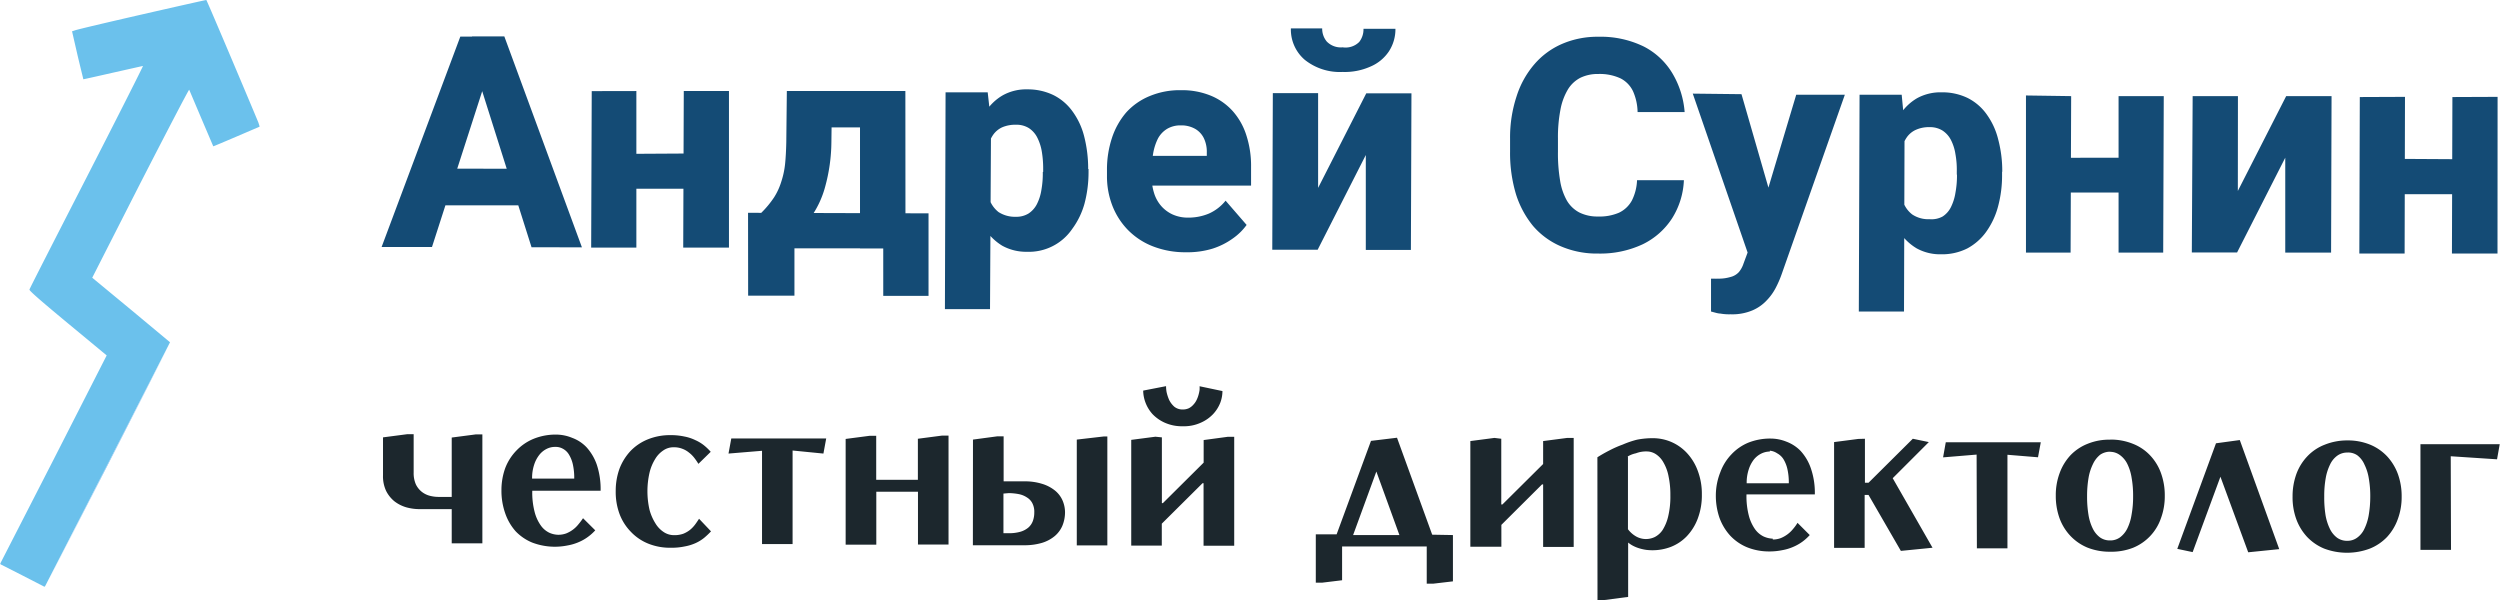 <?xml version="1.0" encoding="UTF-8"?> <svg xmlns="http://www.w3.org/2000/svg" xmlns:xlink="http://www.w3.org/1999/xlink" id="Слой_1" data-name="Слой 1" viewBox="0 0 269.97 64.81"><defs><style>.cls-1{fill:none;}.cls-2{fill:#144b75;}.cls-3{fill:#1c272d;}.cls-4{clip-path:url(#clip-path);}.cls-5{fill:#4096ec;}.cls-6{fill:#6bc1ec;}</style><clipPath id="clip-path" transform="translate(-1.22 -1.62)"><rect class="cls-1" x="-7.19" y="4.96" width="41.14" height="56.21" transform="translate(-9.5 5.7) rotate(-17.87)"></rect></clipPath></defs><path class="cls-2" d="M53.8,9.89l-5.93,18.4-5.44,0,8.5-22.72h3.44Zm4.82,18.43L52.79,9.88l-.6-4.33h3.49l8.38,22.78Zm-.22-8.47v3.94l-11.86,0V19.82Zm18.33-1.66V22l-8.52,0,0-3.76Zm-6.79-6.74,0,16.91-4.88,0,.06-16.9Zm10,0,0,16.91H75l.06-16.91Zm6.25,0,4.88,0L91,17a18.67,18.67,0,0,1-.68,4.81,10.27,10.27,0,0,1-1.59,3.34,7.71,7.71,0,0,1-2.27,2.12,9.21,9.21,0,0,1-2.67,1.13h-.71L83,24.67l.42-.06a10.48,10.48,0,0,0,1.4-1.69,7,7,0,0,0,.77-1.68A9.25,9.25,0,0,0,86,19.33c.07-.69.11-1.47.13-2.34Zm1.35,0,11.45,0L99,28.45H94.09l0-13.07-6.58,0ZM82,24.6l19.49.06,0,8.91-4.89,0V28.44l-9.59,0,0,5.11h-5Zm26.24-9.78L108.13,35h-4.87l.07-23.41h4.55Zm10.53,5.05v.33a13.23,13.23,0,0,1-.44,3.42A8.37,8.37,0,0,1,117,26.35a5.66,5.66,0,0,1-4.88,2.46,5.35,5.35,0,0,1-2.66-.65,5.79,5.79,0,0,1-1.87-1.82,11,11,0,0,1-1.21-2.68,22.18,22.18,0,0,1-.69-3.23v-.64a21.74,21.74,0,0,1,.73-3.39,10.52,10.52,0,0,1,1.23-2.7,5.38,5.38,0,0,1,1.86-1.79,5.18,5.18,0,0,1,2.65-.64,6.36,6.36,0,0,1,2.82.62,5.63,5.63,0,0,1,2.06,1.76,7.8,7.8,0,0,1,1.26,2.71A14.09,14.09,0,0,1,118.73,19.87Zm-4.9.32v-.33a11,11,0,0,0-.15-1.89,5.22,5.22,0,0,0-.5-1.52,2.64,2.64,0,0,0-.9-1,2.53,2.53,0,0,0-1.38-.36,3.62,3.62,0,0,0-1.48.27,2.43,2.43,0,0,0-1,.83,3.65,3.65,0,0,0-.55,1.31,9.3,9.3,0,0,0-.18,1.78V21a6.42,6.42,0,0,0,.32,2.09,3,3,0,0,0,1,1.43,3.26,3.26,0,0,0,1.87.51,2.49,2.49,0,0,0,1.38-.36,2.67,2.67,0,0,0,.89-1,5.13,5.13,0,0,0,.49-1.55A10.1,10.1,0,0,0,113.83,20.19Zm15.43,8.67a9.56,9.56,0,0,1-3.61-.65A7.67,7.67,0,0,1,123,26.43a7.8,7.8,0,0,1-1.67-2.63,8.74,8.74,0,0,1-.57-3.17V20a10.87,10.87,0,0,1,.54-3.49,8.1,8.1,0,0,1,1.55-2.76A7,7,0,0,1,125.36,12a8.41,8.41,0,0,1,3.42-.64,8.13,8.13,0,0,1,3.21.6,6.49,6.49,0,0,1,2.37,1.68,7.18,7.18,0,0,1,1.46,2.62,10.61,10.61,0,0,1,.5,3.4v2l-13.62,0V18.45l8.84,0V18.1a3.38,3.38,0,0,0-.32-1.56,2.35,2.35,0,0,0-.93-1,3,3,0,0,0-1.55-.38,2.8,2.8,0,0,0-1.48.37,2.74,2.74,0,0,0-1,1.06,5.75,5.75,0,0,0-.51,1.58,11.47,11.47,0,0,0-.16,1.92v.6a5.65,5.65,0,0,0,.26,1.79,3.82,3.82,0,0,0,.78,1.4,3.66,3.66,0,0,0,1.24.91,4,4,0,0,0,1.67.33,5.69,5.69,0,0,0,2.21-.43,4.8,4.8,0,0,0,1.82-1.4l2.27,2.62a6.25,6.25,0,0,1-1.46,1.44,7.83,7.83,0,0,1-2.22,1.12A9.27,9.27,0,0,1,129.26,28.86Zm14.26-6.95,5.2-10.21,4.88,0-.06,16.91-4.87,0,0-10.25-5.2,10.23h-4.9l.06-16.91,4.89,0Zm4.94-17.18,3.41,0a4.38,4.38,0,0,1-.7,2.43,4.5,4.5,0,0,1-2,1.65,6.79,6.79,0,0,1-3,.58,6.07,6.07,0,0,1-4.09-1.31,4.3,4.3,0,0,1-1.5-3.39H144a2.16,2.16,0,0,0,.5,1.42,2.11,2.11,0,0,0,1.71.62A2.08,2.08,0,0,0,148,6.15,2.2,2.2,0,0,0,148.46,4.73ZM178,21.08h5.06a8.36,8.36,0,0,1-1.29,4.14A7.86,7.86,0,0,1,178.61,28a10.82,10.82,0,0,1-4.83,1,9.78,9.78,0,0,1-4-.78,8.21,8.21,0,0,1-3-2.19,10.25,10.25,0,0,1-1.86-3.46,15.46,15.46,0,0,1-.63-4.58V16.6A14.17,14.17,0,0,1,165,12a9.86,9.86,0,0,1,1.93-3.46,8.26,8.26,0,0,1,3-2.19,9.62,9.62,0,0,1,3.9-.76,10.58,10.58,0,0,1,4.91,1.06,7.68,7.68,0,0,1,3.08,2.89,9.57,9.57,0,0,1,1.32,4.18l-5.08,0a5.79,5.79,0,0,0-.49-2.24,3,3,0,0,0-1.34-1.39,5.32,5.32,0,0,0-2.41-.48,4.31,4.31,0,0,0-1.92.4,3.41,3.41,0,0,0-1.36,1.26,6.59,6.59,0,0,0-.81,2.19,15.61,15.61,0,0,0-.27,3.12V18a17.56,17.56,0,0,0,.23,3.11,6.41,6.41,0,0,0,.74,2.18,3.38,3.38,0,0,0,1.35,1.28,4.34,4.34,0,0,0,2,.43,5.3,5.3,0,0,0,2.27-.41,3.09,3.09,0,0,0,1.39-1.31A5.3,5.3,0,0,0,178,21.08Zm12.72,5.71,4.47-14.94,5.25,0L193.6,31.28a11.12,11.12,0,0,1-.6,1.38,5.79,5.79,0,0,1-1,1.4,4.54,4.54,0,0,1-1.57,1.09,5.61,5.61,0,0,1-2.34.41,5.37,5.37,0,0,1-1.1-.08c-.24,0-.58-.11-1-.22V31.71h.36a2,2,0,0,0,.34,0,4.47,4.47,0,0,0,1.41-.18A1.81,1.81,0,0,0,189,31a2.78,2.78,0,0,0,.5-.92Zm-1.44-15,3.46,12,.58,5.17-3.3.16-6-17.39Zm17.61,3.31-.06,20.16-4.88,0,.08-23.41,4.55,0Zm10.53,5.05v.33a12.81,12.81,0,0,1-.43,3.42,8.37,8.37,0,0,1-1.27,2.73,6,6,0,0,1-2.06,1.82,6.06,6.06,0,0,1-2.83.63,5.23,5.23,0,0,1-2.65-.65,5.69,5.69,0,0,1-1.87-1.82A10.89,10.89,0,0,1,205.12,24a22,22,0,0,1-.69-3.24V20.1a21.74,21.74,0,0,1,.73-3.39,9.88,9.88,0,0,1,1.23-2.7,5.47,5.47,0,0,1,1.86-1.79,5.26,5.26,0,0,1,2.64-.63,6.24,6.24,0,0,1,2.83.62A5.6,5.6,0,0,1,215.78,14,7.78,7.78,0,0,1,217,16.67,13.29,13.29,0,0,1,217.44,20.19Zm-4.89.31v-.33a9.41,9.41,0,0,0-.15-1.89,5,5,0,0,0-.49-1.52,2.68,2.68,0,0,0-.9-1,2.54,2.54,0,0,0-1.38-.37,3.46,3.46,0,0,0-1.48.28,2.41,2.41,0,0,0-1,.82,3.55,3.55,0,0,0-.55,1.31,9.5,9.5,0,0,0-.18,1.79v1.71a6.48,6.48,0,0,0,.32,2.1,2.92,2.92,0,0,0,1,1.42,3.12,3.12,0,0,0,1.87.51A2.49,2.49,0,0,0,211,25a2.54,2.54,0,0,0,.89-1,5.35,5.35,0,0,0,.49-1.54A10.21,10.21,0,0,0,212.55,20.5Zm19.12-1.81v3.76l-8.52,0V18.66ZM224.88,12l-.06,16.9H220L220,11.93Zm10,0-.06,16.9H230L230,12Zm8,10.24L248.1,12,253,12l-.05,16.9H248l0-10.25-5.2,10.23-4.89,0L238,12h4.89Zm24.84-3.42v3.77l-8.52,0V18.77Zm-6.79-6.74L260.89,29,256,29l.05-16.9Zm10,0L270.92,29,266,29l.05-16.9Z" transform="translate(-1.22 -1.62)"></path><path class="cls-3" d="M45.89,48.51v4.15a3,3,0,0,0,.24,1.27,2.3,2.3,0,0,0,.65.81,2.38,2.38,0,0,0,.86.42,3.8,3.8,0,0,0,.91.12H50l0-6.41,2.6-.34h.71l0,11.76H50V56.6H46.51a5.36,5.36,0,0,1-1.43-.2,3.85,3.85,0,0,1-1.26-.64,3.43,3.43,0,0,1-.91-1.14,3.72,3.72,0,0,1-.33-1.67V48.85l2.6-.34ZM61.5,59.37a2.49,2.49,0,0,0,.87-.15,3.19,3.19,0,0,0,1.33-1,6.67,6.67,0,0,0,.48-.64l1.32,1.31a5.25,5.25,0,0,1-.78.7,4.85,4.85,0,0,1-1,.57,5.27,5.27,0,0,1-1.2.36,6.88,6.88,0,0,1-3.83-.31A5.24,5.24,0,0,1,56.91,59,5.71,5.71,0,0,1,55.76,57a7.3,7.3,0,0,1-.39-2.44,7,7,0,0,1,.42-2.42A5.58,5.58,0,0,1,57,50.26,5.39,5.39,0,0,1,58.86,49a6.35,6.35,0,0,1,2.44-.45A4.58,4.58,0,0,1,63,48.9a4.06,4.06,0,0,1,1.54,1,5.46,5.46,0,0,1,1.12,1.88,8.4,8.4,0,0,1,.42,2.83l-7.38,0a8.26,8.26,0,0,0,.25,2.28,4.41,4.41,0,0,0,.66,1.46,2.39,2.39,0,0,0,.91.79A2.46,2.46,0,0,0,61.5,59.37Zm-.32-9.49a2,2,0,0,0-.92.21,2.32,2.32,0,0,0-.8.65,3.38,3.38,0,0,0-.56,1.07,4.54,4.54,0,0,0-.22,1.49l4.55,0a6.63,6.63,0,0,0-.16-1.58,3.49,3.49,0,0,0-.44-1.06,1.7,1.7,0,0,0-.66-.6A1.57,1.57,0,0,0,61.18,49.88Zm15.46,1.83a6.62,6.62,0,0,0-.44-.64,3.08,3.08,0,0,0-.57-.57,2.49,2.49,0,0,0-.73-.42,2.43,2.43,0,0,0-.92-.16,1.91,1.91,0,0,0-1.1.32,2.87,2.87,0,0,0-.91.95,5,5,0,0,0-.61,1.48,9,9,0,0,0,0,4A5.35,5.35,0,0,0,72,58.14a2.9,2.9,0,0,0,.9.94,2,2,0,0,0,1.1.33,2.82,2.82,0,0,0,1-.15,2.94,2.94,0,0,0,.72-.41,3.29,3.29,0,0,0,.55-.57c.16-.21.3-.43.44-.64L78,59a8.16,8.16,0,0,1-.74.7,4.28,4.28,0,0,1-.93.57,5,5,0,0,1-1.18.36,6.81,6.81,0,0,1-1.51.14,6.26,6.26,0,0,1-2.43-.45A5.33,5.33,0,0,1,69.3,59a5.51,5.51,0,0,1-1.19-1.91,6.87,6.87,0,0,1-.4-2.44,7,7,0,0,1,.41-2.42,5.89,5.89,0,0,1,1.2-1.92,5.39,5.39,0,0,1,1.87-1.25,6.35,6.35,0,0,1,2.44-.45,6.8,6.8,0,0,1,1.5.15,4.67,4.67,0,0,1,1.18.39,4.25,4.25,0,0,1,.93.56,6.07,6.07,0,0,1,.73.7Zm6.87-1.41-3.62.3.3-1.63,10.25,0-.3,1.63-3.33-.33,0,10.1h-3.3ZM95.85,60.44H92.54l0-11.42,2.6-.34h.7v4.75h4.5V49l2.6-.34h.71l0,11.76h-3.3v-5.7l-4.5,0ZM117.5,49.09l2.94-.34h.36l0,11.77h-3.3Zm-11.21,0,2.61-.35h.7l0,4.86h2.22a6.18,6.18,0,0,1,1.94.27,4.08,4.08,0,0,1,1.38.72,2.82,2.82,0,0,1,.82,1.07,3.23,3.23,0,0,1,.27,1.31,3.81,3.81,0,0,1-.28,1.41,3,3,0,0,1-.82,1.12,3.94,3.94,0,0,1-1.38.74,6.6,6.6,0,0,1-1.94.26l-5.53,0Zm3.29,5.83v4.28h.56a4.38,4.38,0,0,0,1.28-.16,2.36,2.36,0,0,0,.85-.45,1.75,1.75,0,0,0,.49-.72,2.67,2.67,0,0,0,.15-.91,2,2,0,0,0-.21-1,1.57,1.57,0,0,0-.58-.62,2.4,2.4,0,0,0-.88-.36,6,6,0,0,0-1.08-.11Zm23.65-11.07A3.65,3.65,0,0,1,133,45.1a3.88,3.88,0,0,1-.79,1.25,4.1,4.1,0,0,1-1.35.93,4.39,4.39,0,0,1-1.92.37,4.52,4.52,0,0,1-1.93-.38,4.18,4.18,0,0,1-1.34-.94,3.9,3.9,0,0,1-.76-1.26,3.83,3.83,0,0,1-.24-1.27l2.47-.48a3.67,3.67,0,0,0,.06.65,4.71,4.71,0,0,0,.27.83,2.42,2.42,0,0,0,.55.73,1.4,1.4,0,0,0,.92.31,1.54,1.54,0,0,0,.67-.14,1.65,1.65,0,0,0,.48-.38,2,2,0,0,0,.35-.51,3.19,3.19,0,0,0,.21-.56,4.06,4.06,0,0,0,.11-.52,3.58,3.58,0,0,0,0-.4Zm-6.54,5,0,7.1h.11l4.4-4.37V49.14l2.6-.35h.7l0,11.76h-3.31l0-6.75h-.11l-4.4,4.37v2.37h-3.3l0-11.42,2.61-.34Zm31.43,10.55,0,5-2.13.25h-.7V60.63l-9.14,0v3.65l-2.14.26h-.7l0-5.22h2.25l3.71-10.09,2.81-.34,3.8,10.47Zm-10.78,0,5,0-2.49-6.86Zm16-10.4,0,7.1h.12l4.4-4.37V49.25l2.6-.34h.7l0,11.77h-3.3l0-6.75h-.12l-4.39,4.37v2.36H160l0-11.41,2.6-.34Zm10.38,2c.41-.26.85-.51,1.3-.74a11.47,11.47,0,0,1,1.43-.63A10,10,0,0,1,178,49.1a8.73,8.73,0,0,1,1.72-.16,5,5,0,0,1,3.75,1.69,5.69,5.69,0,0,1,1.12,1.92A7,7,0,0,1,185,55a7.12,7.12,0,0,1-.45,2.64,5.63,5.63,0,0,1-1.18,1.89,4.81,4.81,0,0,1-1.7,1.14,5.52,5.52,0,0,1-2,.37A5.62,5.62,0,0,1,179,61a4.77,4.77,0,0,1-.73-.16,3.77,3.77,0,0,1-.66-.26,3,3,0,0,1-.57-.37v5.87l-2.61.34h-.7Zm3.3,0,0,7.77a2.86,2.86,0,0,0,.88.78,2.17,2.17,0,0,0,1.07.28,2.24,2.24,0,0,0,.93-.21,2.27,2.27,0,0,0,.85-.75,4.82,4.82,0,0,0,.61-1.47,9.3,9.3,0,0,0,.24-2.31,9.41,9.41,0,0,0-.19-2,4.7,4.7,0,0,0-.54-1.5,2.53,2.53,0,0,0-.8-.9,1.82,1.82,0,0,0-1-.32,3.06,3.06,0,0,0-1.19.2A2.86,2.86,0,0,0,177,50.91Zm15.64,8.88a2.39,2.39,0,0,0,.86-.15,3.31,3.31,0,0,0,1.34-1,4.63,4.63,0,0,0,.47-.65l1.32,1.32a5.22,5.22,0,0,1-.77.7,4.94,4.94,0,0,1-1,.57,5.18,5.18,0,0,1-1.19.36,6.88,6.88,0,0,1-1.41.14,6.36,6.36,0,0,1-2.42-.46,5.24,5.24,0,0,1-1.82-1.27,5.81,5.81,0,0,1-1.14-1.91,7.35,7.35,0,0,1-.39-2.44A6.8,6.8,0,0,1,187,52.6a5.49,5.49,0,0,1,1.2-1.92A5.26,5.26,0,0,1,190,49.43a6.35,6.35,0,0,1,2.44-.45,4.57,4.57,0,0,1,1.68.33,4.21,4.21,0,0,1,1.54,1,5.35,5.35,0,0,1,1.11,1.88,8.08,8.08,0,0,1,.43,2.82l-7.38,0a8.26,8.26,0,0,0,.25,2.28,4.51,4.51,0,0,0,.66,1.46,2.48,2.48,0,0,0,.91.79A2.64,2.64,0,0,0,192.66,59.79Zm-.32-9.5a2.14,2.14,0,0,0-.92.22,2.41,2.41,0,0,0-.8.64,3.44,3.44,0,0,0-.56,1.08,4.54,4.54,0,0,0-.22,1.49h4.55a6.54,6.54,0,0,0-.16-1.57,3.55,3.55,0,0,0-.44-1.07,1.87,1.87,0,0,0-.66-.6A1.68,1.68,0,0,0,192.34,50.29ZM202.61,49v4.75H203L207.78,49l1.73.36-3.9,3.9,4.3,7.51-3.42.34L203,55.07h-.42l0,5.71h-3.3l0-11.42,2.61-.34Zm12.06,1.71-3.62.3.29-1.63,10.26,0-.3,1.62L218,50.73l0,10.1h-3.3Zm14.43-.31a1.88,1.88,0,0,0-1.08.32,2.79,2.79,0,0,0-.78,1,5.44,5.44,0,0,0-.48,1.49,11.67,11.67,0,0,0-.16,2,11.91,11.91,0,0,0,.15,2,5.19,5.19,0,0,0,.47,1.5,2.62,2.62,0,0,0,.77.94,1.82,1.82,0,0,0,1.08.33,1.78,1.78,0,0,0,1.07-.32,2.66,2.66,0,0,0,.79-.94,5.19,5.19,0,0,0,.47-1.5,10.67,10.67,0,0,0,.17-2,10.87,10.87,0,0,0-.16-2,5.23,5.23,0,0,0-.46-1.49,2.58,2.58,0,0,0-.78-.95A1.79,1.79,0,0,0,229.1,50.41Zm0-1.31a6.35,6.35,0,0,1,2.46.46,5.11,5.11,0,0,1,1.86,1.26,5.46,5.46,0,0,1,1.17,1.93,7,7,0,0,1,.4,2.42,6.83,6.83,0,0,1-.42,2.44,5.29,5.29,0,0,1-3,3.17,6.42,6.42,0,0,1-2.46.43,6.52,6.52,0,0,1-2.48-.45,5.36,5.36,0,0,1-1.84-1.27,5.56,5.56,0,0,1-1.17-1.91,7.14,7.14,0,0,1-.4-2.44,6.81,6.81,0,0,1,.42-2.43,5.66,5.66,0,0,1,1.17-1.92,5.24,5.24,0,0,1,1.86-1.24A6.14,6.14,0,0,1,229.1,49.1ZM244,61.26l-3-8.16-3,8.14-1.66-.35,4.18-11.4,2.57-.35,4.26,11.78Zm10.71-10.77a1.82,1.82,0,0,0-1.08.33,2.46,2.46,0,0,0-.78.94,5.44,5.44,0,0,0-.48,1.49,10.87,10.87,0,0,0-.16,2,12,12,0,0,0,.14,2,5.51,5.51,0,0,0,.48,1.5,2.62,2.62,0,0,0,.77.94,1.82,1.82,0,0,0,1.08.33,1.75,1.75,0,0,0,1.06-.32,2.47,2.47,0,0,0,.79-.94,5.55,5.55,0,0,0,.48-1.49,11.79,11.79,0,0,0,.17-2,10.91,10.91,0,0,0-.16-2,5.22,5.22,0,0,0-.47-1.49,2.48,2.48,0,0,0-.78-1A1.76,1.76,0,0,0,254.66,50.49Zm0-1.31a6.35,6.35,0,0,1,2.46.46A5.28,5.28,0,0,1,259,50.9a5.71,5.71,0,0,1,1.17,1.93,7,7,0,0,1,.4,2.43,6.81,6.81,0,0,1-.42,2.43A5.64,5.64,0,0,1,259,59.6a5.28,5.28,0,0,1-1.86,1.26,7,7,0,0,1-4.94,0,5.36,5.36,0,0,1-1.85-1.27,5.69,5.69,0,0,1-1.16-1.91,6.91,6.91,0,0,1-.4-2.44,7.08,7.08,0,0,1,.41-2.43,5.55,5.55,0,0,1,1.18-1.91,5.13,5.13,0,0,1,1.86-1.25A6.47,6.47,0,0,1,254.66,49.18ZM265.9,61h-3.3l0-11.41,8.56,0-.29,1.63-5-.33Z" transform="translate(-1.22 -1.62)"></path><g class="cls-4"><path class="cls-5" d="M12.86,51.81,6.09,65l6.74-13.2c3.71-7.25,6.75-13.19,6.76-13.19s0,0,0,0S16.58,44.56,12.86,51.81Z" transform="translate(-1.22 -1.62)"></path><path class="cls-6" d="M29.25,15.3s-4.94,2.13-5,2.12l-1.28-3c-.7-1.65-1.29-3.05-1.32-3.11s-2.4,4.49-5.28,10.1L11.18,31.61l4.21,3.48,4.19,3.49L12.82,51.79,6.05,65,3.64,63.76,1.22,62.53,7,51.26,12.74,40,8.55,36.53C5.22,33.77,4.38,33,4.4,32.89s2.81-5.56,6.19-12.15,6.11-12,6.07-12l-3.25.73c-1.75.4-3.19.72-3.19.71S9.93,9,9.59,7.57L9,5l.28-.09C9.66,4.73,23.44,1.6,23.5,1.62S29.07,14.68,29.18,15A1.69,1.69,0,0,1,29.25,15.3Z" transform="translate(-1.22 -1.62)"></path></g></svg> 